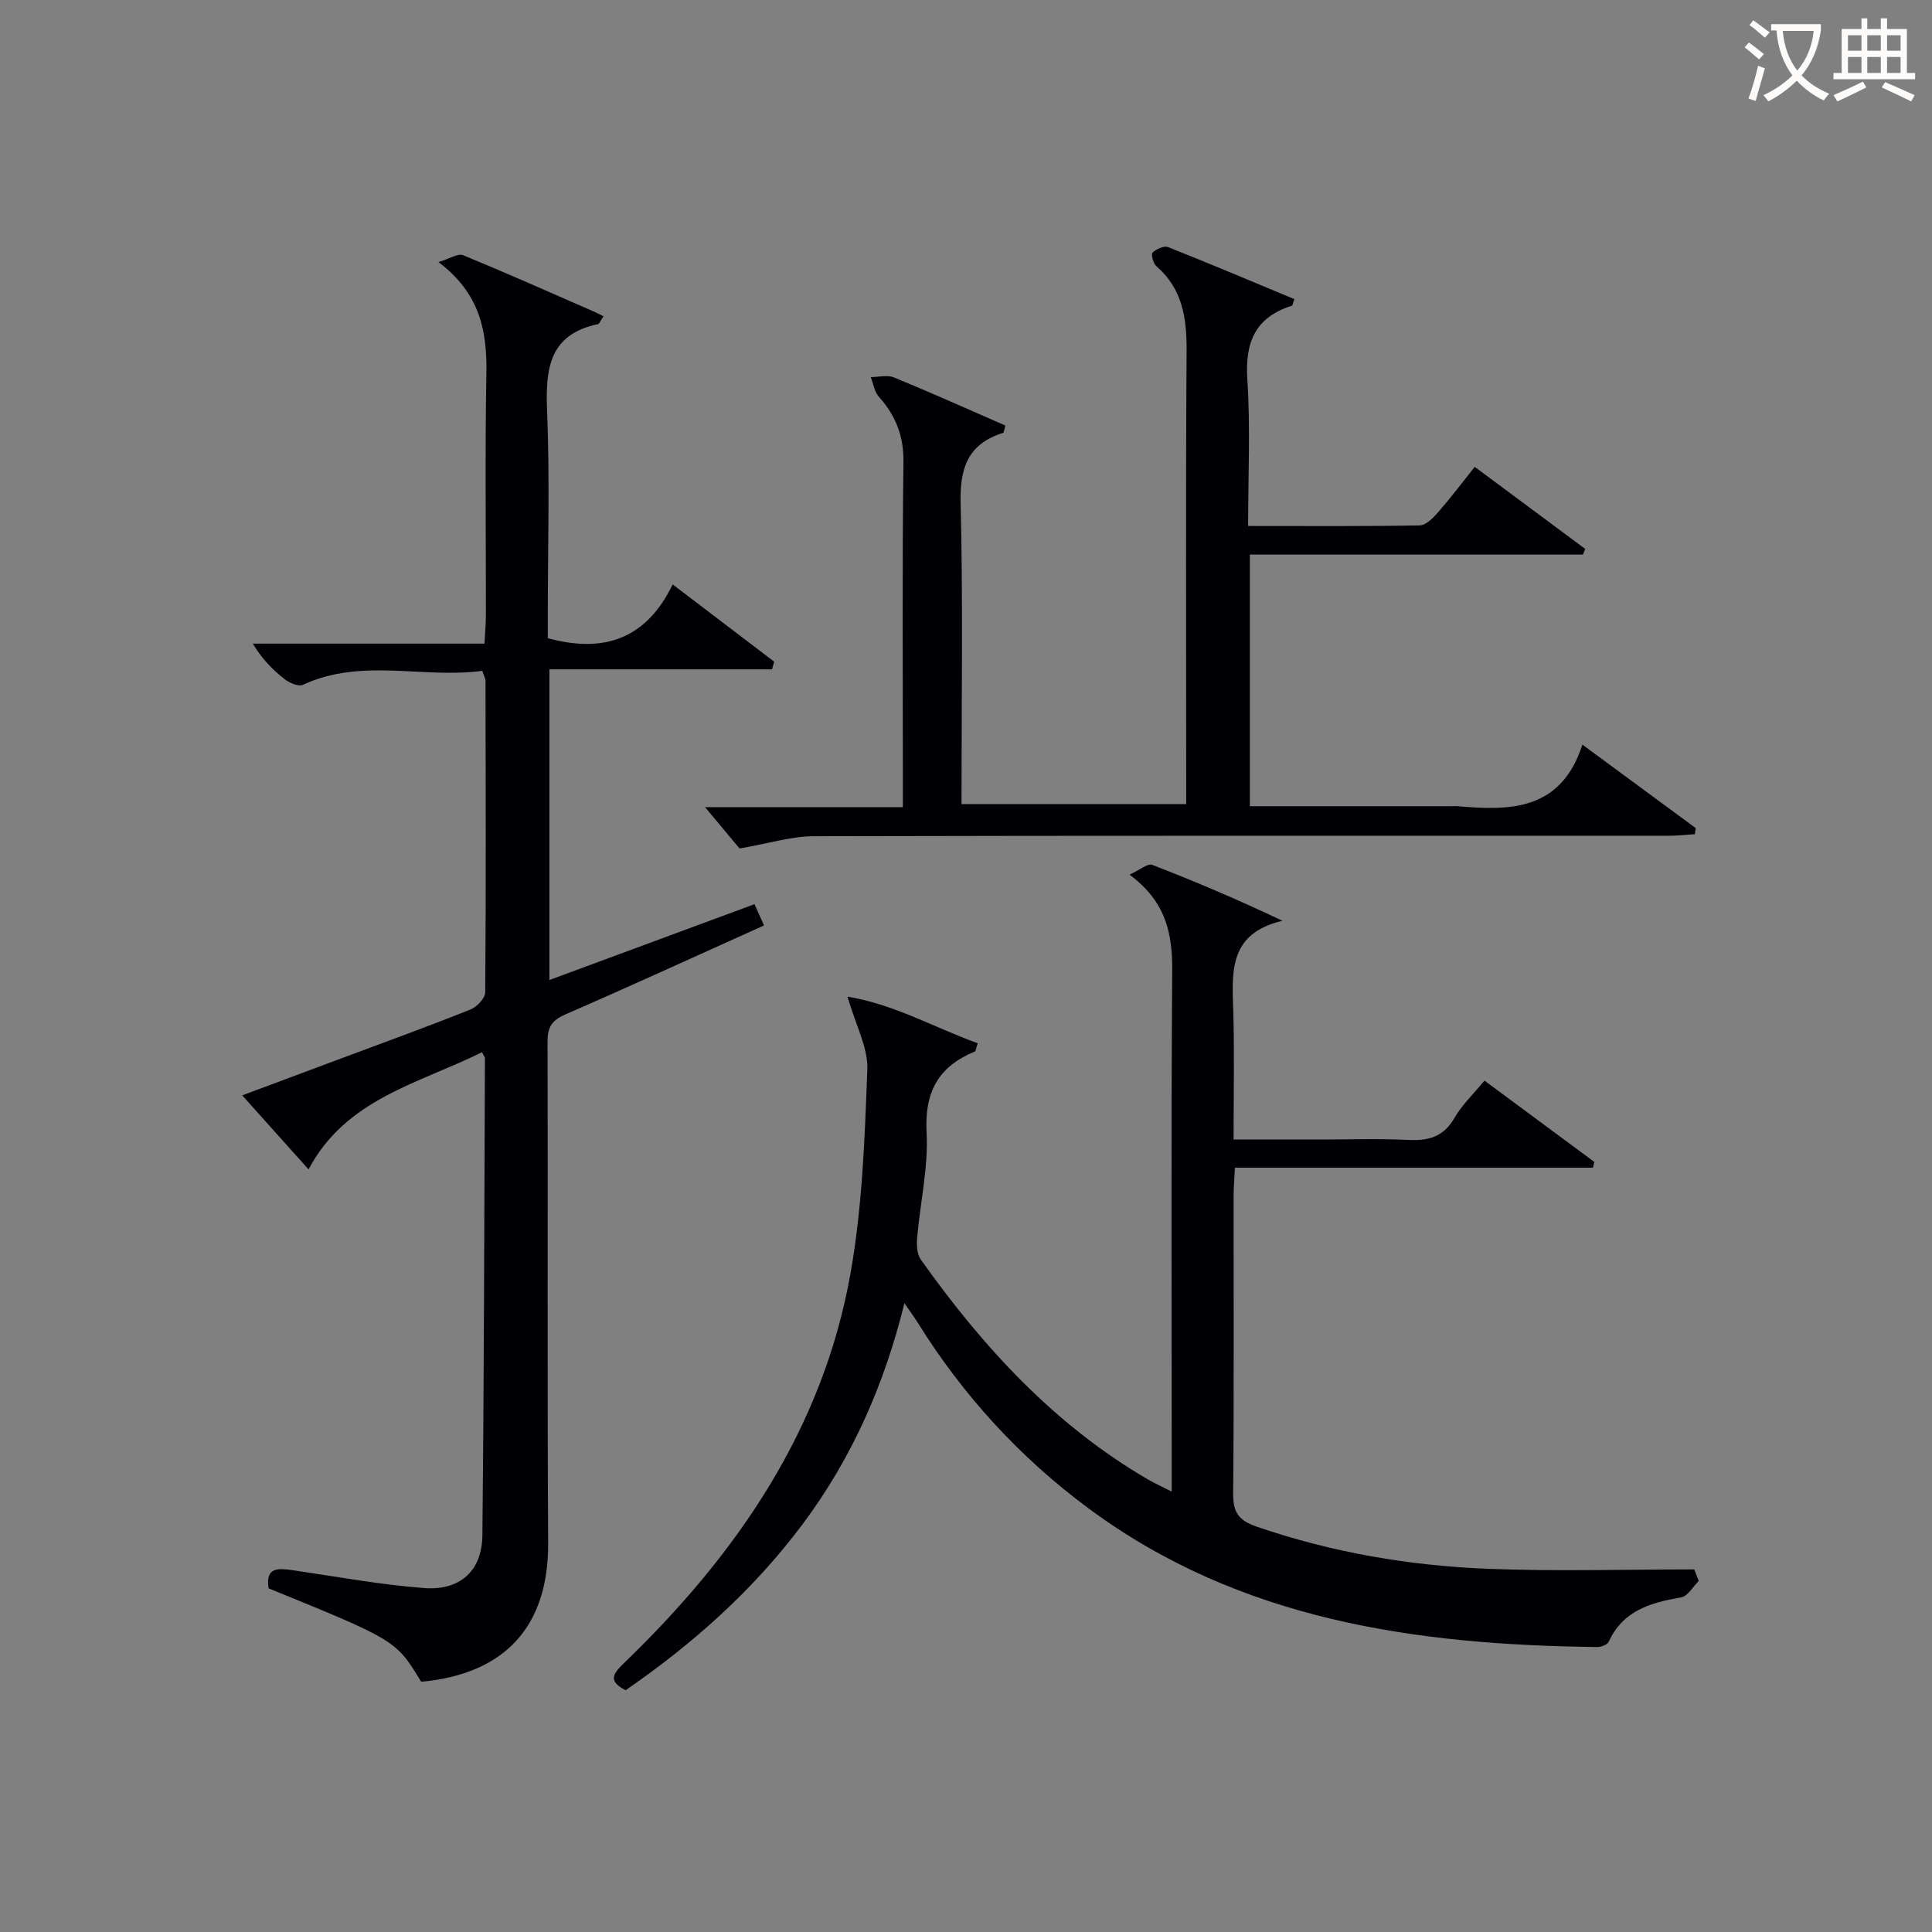 <svg enable-background="new 0 0 400 400" viewBox="0 0 400 400" xmlns="http://www.w3.org/2000/svg"><rect x="0" y="0" width="400" height="400" fill="#808080" stroke="none"/><g fill="#010105"><path d="m175.47 206.35c9.67 1.57 18.02 6.44 26.96 9.64-.38 1.14-.4 1.63-.59 1.71-7.53 3.09-10.45 8.35-10 16.74.39 7.21-1.32 14.51-1.95 21.79-.13 1.5-.05 3.41.75 4.55 12.83 18.06 27.59 34.18 46.97 45.49 1.27.74 2.62 1.35 4.98 2.55 0-2.67 0-4.56 0-6.45 0-33.82-.14-67.64.1-101.46.05-7.63-1.27-14.22-8.83-19.82 2.13-.97 3.76-2.39 4.7-2.03 8.91 3.44 17.7 7.18 26.96 11.58-11.44 2.66-10.4 11-10.17 19.15.23 8.46.05 16.94.05 26.14h17.69c6.16 0 12.34-.22 18.49.08 4.18.21 7.29-.63 9.54-4.54 1.55-2.69 3.91-4.92 6.22-7.74 7.68 5.68 15.22 11.26 22.75 16.84-.1.4-.2.79-.29 1.19-24.59 0-49.18 0-74.12 0-.12 2.36-.27 3.99-.27 5.62-.02 20.66.09 41.32-.1 61.97-.03 3.83 1.25 5.48 4.83 6.71 15.67 5.39 31.84 8.14 48.3 8.76 14.09.53 28.22.11 42.34.11.31.8.61 1.6.92 2.4-1.2 1.17-2.26 3.14-3.62 3.38-6.3 1.1-12.04 2.7-15.01 9.19-.28.62-1.59 1.11-2.41 1.1-37.59-.45-73.97-5.51-105.32-28.73-14.19-10.51-25.94-23.35-35.29-38.36-.69-1.11-1.48-2.16-2.8-4.1-4.22 17.12-10.98 32.24-21.09 45.77-10.17 13.61-22.66 24.73-36.63 34.36-3.79-1.92-2.6-3.44-.17-5.78 23.22-22.41 41.01-48.22 46.74-80.58 2.45-13.83 2.94-28.06 3.47-42.14.18-4.51-2.39-9.14-4.1-15.09z"/><path d="m99.79 217.85c-13.14 6.53-28.13 9.6-35.91 24.26-4.78-5.34-8.99-10.03-13.73-15.33 7.4-2.76 14.28-5.33 21.17-7.9 8.71-3.25 17.45-6.42 26.08-9.87 1.33-.53 3.05-2.33 3.06-3.56.17-21.49.1-42.98.06-64.48 0-.47-.29-.93-.67-2.08-12.24 1.66-24.95-2.75-37.13 2.89-.9.42-2.75-.36-3.74-1.13-2.49-1.94-4.74-4.19-6.63-7.39h47.96c.12-2.34.28-4.1.29-5.86.02-16.66-.2-33.33.1-49.98.16-8.75-1.22-16.59-9.92-23.16 2.42-.73 4.07-1.85 5.09-1.43 9.07 3.73 18.03 7.72 27.02 11.65.76.33 1.5.73 2.06 1-.75 1.12-.88 1.58-1.11 1.62-10.17 2.12-10.92 9.26-10.57 17.98.57 13.97.15 27.99.15 41.98v5.07c11.75 3.21 20.42.06 25.85-11.13 7.46 5.68 14.24 10.83 21.01 15.99-.15.53-.3 1.06-.44 1.59-15.26 0-30.52 0-46.09 0v64.32c14.33-5.3 28.25-10.45 42.46-15.7.7 1.56 1.28 2.86 1.97 4.4-13.8 6.21-27.37 12.44-41.05 18.39-2.71 1.18-3.76 2.5-3.76 5.48.09 34.66-.08 69.31.12 103.97.1 17.11-8.75 27.13-26.29 28.75-5.23-8.6-5.23-8.6-31.59-19.34-.71-4.52 2.09-4.17 5.09-3.74 9.02 1.31 18.02 2.99 27.09 3.68 7.47.57 12-3.56 12.08-10.88.35-32.96.39-65.92.53-98.88-.02-.14-.15-.28-.61-1.18z"/><path d="m327.62 154.17c8.54 6.29 15.99 11.78 23.45 17.27-.06.42-.11.85-.17 1.27-1.82.12-3.65.33-5.47.33-58.99.01-117.97-.06-176.96.09-4.65.01-9.3 1.5-15.35 2.54-1.66-1.99-4.4-5.26-7.15-8.56h40.96c0-2.4 0-4.18 0-5.95 0-21.83-.16-43.66.12-65.48.07-5.45-1.62-9.65-5.1-13.55-.92-1.03-1.13-2.68-1.67-4.05 1.61-.01 3.42-.5 4.8.06 7.78 3.19 15.45 6.64 23.08 9.97-.28.93-.3 1.45-.47 1.51-7.21 2.25-8.98 7.14-8.8 14.47.5 20.64.18 41.31.18 62.4h46.52c0-1.9 0-3.85 0-5.8 0-29.33-.11-58.65.08-87.98.05-6.81-.82-12.89-6.27-17.62-.65-.56-1.12-2.48-.78-2.8.79-.73 2.37-1.46 3.21-1.13 8.77 3.47 17.46 7.15 26.15 10.77-.3.81-.34 1.32-.52 1.37-7.6 2.39-9.72 7.59-9.21 15.3.65 9.91.16 19.9.16 30.3 12.25 0 23.88.09 35.5-.12 1.29-.02 2.78-1.51 3.79-2.67 2.61-2.99 5.01-6.17 7.63-9.45 7.83 5.81 15.35 11.4 22.87 16.99-.16.39-.31.78-.47 1.17-22.86 0-45.73 0-68.96 0v52.1h41.72c.5 0 1-.04 1.5.01 10.87.96 21.24.81 25.63-12.76z"/></g><path d="m362.1 8.8c1.1.8 2.1 1.6 3.1 2.4l-1 1.1c-1.3-1.1-2.3-2-3-2.5zm1.9 4.8c.5.2.9.4 1.4.5-.6 2.3-1.3 4.5-1.9 6.8l-1.5-.5c.8-2.1 1.4-4.3 2-6.8zm-1-9.4c1.3.9 2.4 1.8 3.4 2.5l-1 1.1c-1.4-1.2-2.4-2.1-3.2-2.6zm3.7 2.2v-1.4h10.3v1.2c-.5 3.6-1.8 6.8-4 9.4 1.5 1.6 3.4 2.8 5.7 3.8-.3.4-.7.8-1.1 1.4-2.3-1.1-4.1-2.5-5.6-4.1-1.6 1.6-3.6 3.1-5.9 4.3-.3-.5-.7-.9-1-1.3 2.4-1.1 4.4-2.5 6-4.1-1.9-2.5-3-5.6-3.3-9.3h-1.1zm8.8 0h-6.4c.3 3.3 1.3 6 3 8.2 2-2.3 3.1-5.1 3.4-8.2z" fill="#fcfbfa"/><path d="m385.3 3.8h1.3v2.2h2.8v-2.2h1.3v2.2h4.1v9.1h1.7v1.3h-16.9v-1.3h1.7v-9.1h4.1v-2.2zm.4 13.1.7 1.2c-1.8.9-3.8 1.9-6 2.9-.2-.4-.5-.8-.8-1.3 2.3-1 4.3-1.9 6.1-2.8zm-3.1-6.4h2.8v-3.2h-2.8zm0 4.6h2.8v-3.3h-2.8zm4-4.6h2.8v-3.2h-2.8zm0 4.6h2.8v-3.3h-2.8zm3.7 1.9c2.1.9 4.1 1.8 6.1 2.7l-.7 1.3c-2.2-1.1-4.2-2-6.1-2.9zm3.2-9.7h-2.8v3.2h2.8zm-2.8 7.8h2.8v-3.3h-2.8z" fill="#fcfbfa"/></svg>